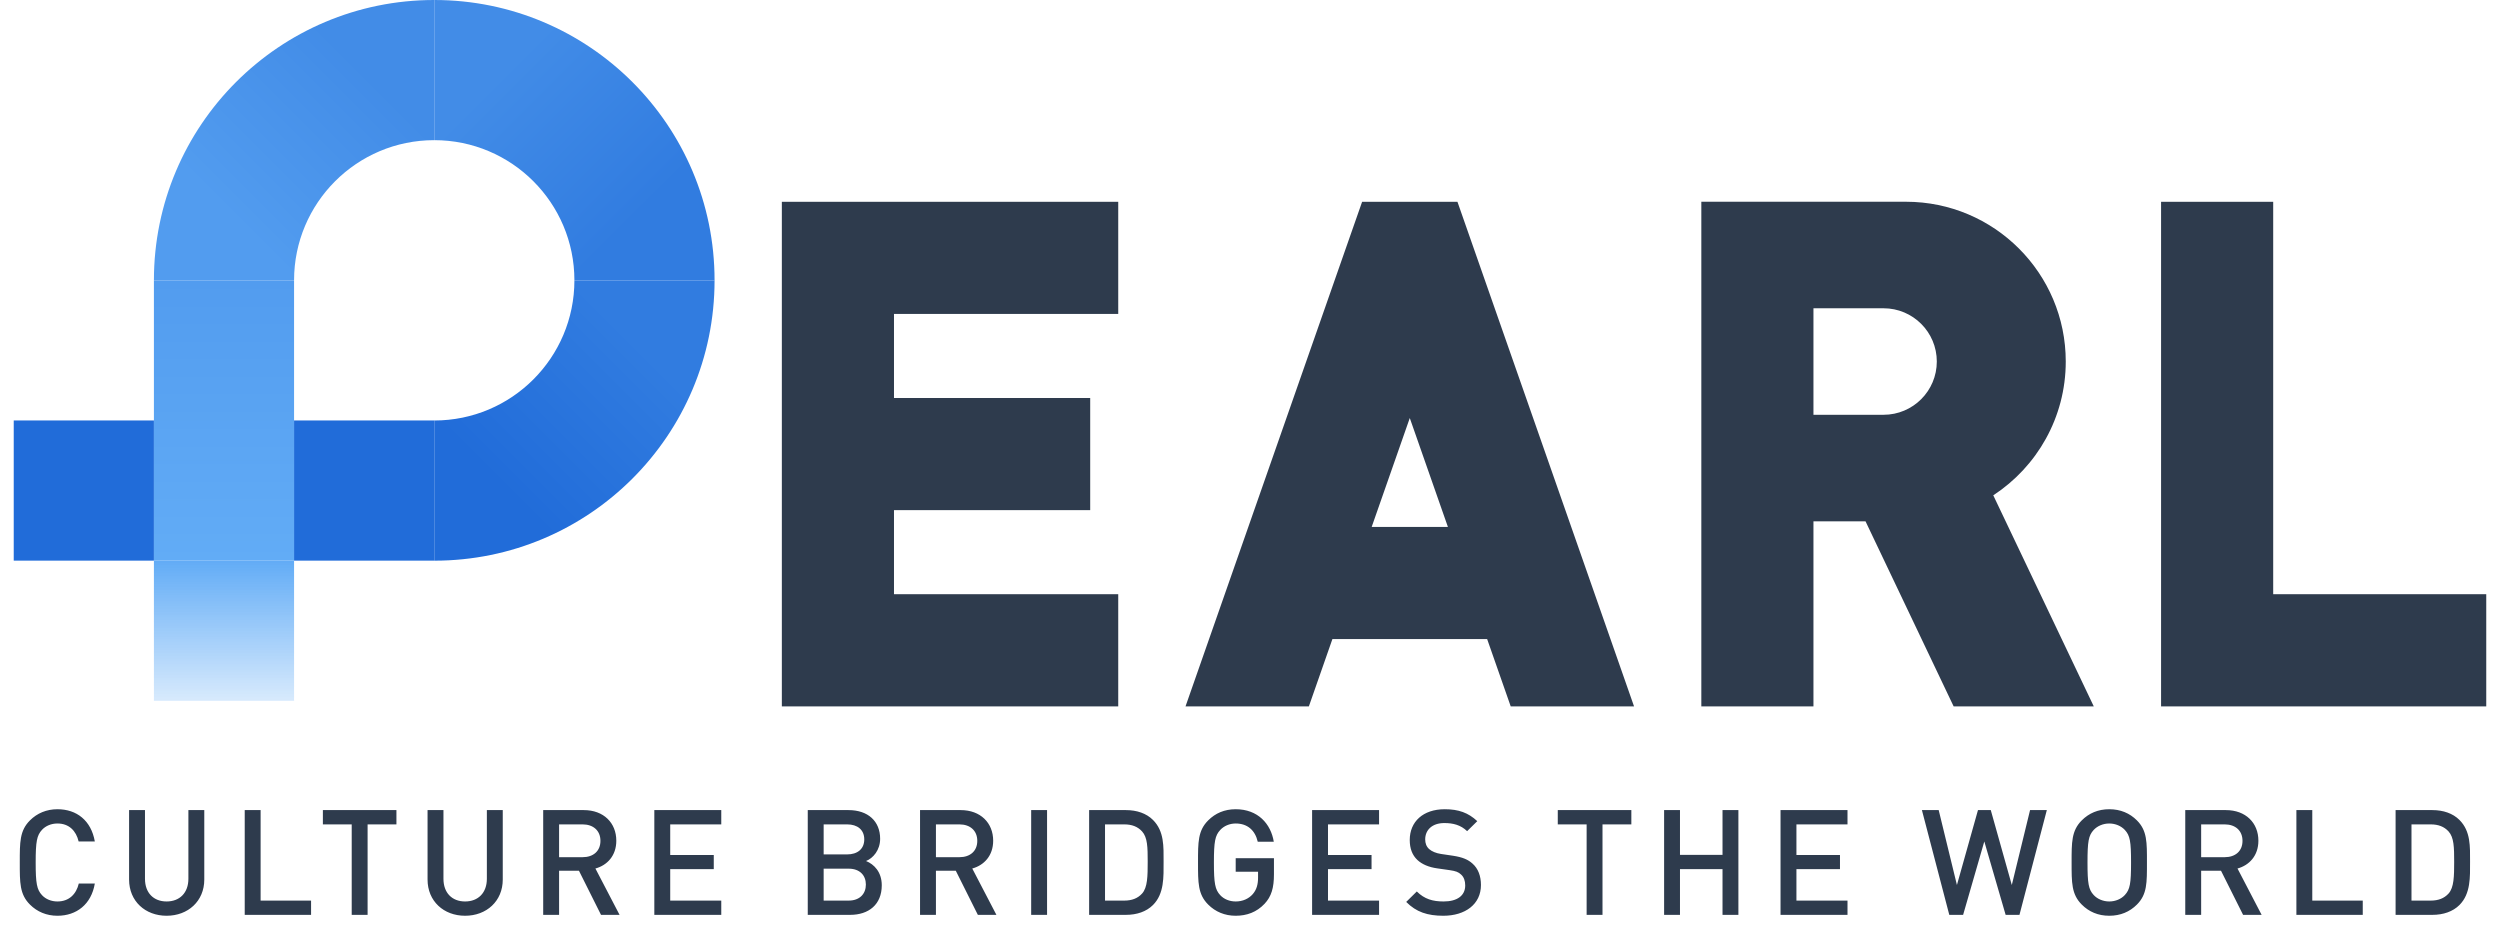 <svg width="126" height="48" viewBox="0 0 126 48" fill="none" xmlns="http://www.w3.org/2000/svg">
<path d="M56.359 15.821H45.057V20.06H54.946V25.711H45.057V29.949H56.359V35.601H45.057V35.602H39.405V10.17H56.359V15.821ZM82.356 35.602H76.14L74.952 32.21H67.153L65.967 35.602H59.75L67.944 12.188L68.651 10.17H73.455L82.356 35.602ZM96.061 10.168C100.508 10.168 104.114 13.774 104.114 18.221C104.114 21.044 102.66 23.526 100.461 24.964L105.526 35.601H98.463L94.022 26.274H91.398V35.602H85.747V10.168H96.061ZM114.569 29.949H125.307V35.601H114.569V35.602H108.918V10.17H114.569V29.949ZM69.132 26.559H72.975L71.053 21.069L69.132 26.559ZM91.398 20.905H94.931C96.413 20.905 97.615 19.703 97.615 18.221C97.615 16.739 96.413 15.537 94.931 15.537H91.398V20.905Z" fill="#2E3B4D"/>
<path d="M21.886 7.064V0C14.082 0 7.757 6.325 7.757 14.129H14.821C14.821 10.228 17.985 7.064 21.886 7.064Z" fill="url(#paint0_linear_7400_7714)"/>
<path d="M28.95 14.129H36.014C36.014 6.325 29.689 0 21.886 0V7.064C25.787 7.064 28.95 10.228 28.95 14.129Z" fill="url(#paint1_linear_7400_7714)"/>
<path d="M21.886 21.193V28.258C29.689 28.258 36.014 21.932 36.014 14.129H28.95C28.95 18.03 25.787 21.193 21.886 21.193Z" fill="url(#paint2_linear_7400_7714)"/>
<path d="M14.821 14.129H7.757V28.258H14.821V14.129Z" fill="url(#paint3_linear_7400_7714)"/>
<path d="M21.886 21.191H14.821V28.256H21.886V21.191Z" fill="#216CD9"/>
<path d="M7.757 21.191H0.692V28.256H7.757V21.191Z" fill="#216CD9"/>
<path d="M14.821 28.258H7.757V35.322H14.821V28.258Z" fill="url(#paint4_linear_7400_7714)"/>
<path d="M4.779 44.53C4.601 45.583 3.852 46.154 2.895 46.154C2.347 46.154 1.872 45.954 1.509 45.59C0.989 45.071 0.997 44.485 0.997 43.469C0.997 42.453 0.989 41.867 1.509 41.348C1.872 40.985 2.347 40.785 2.895 40.785C3.867 40.785 4.594 41.356 4.779 42.409H3.963C3.837 41.875 3.481 41.504 2.895 41.504C2.584 41.504 2.302 41.623 2.117 41.823C1.857 42.105 1.798 42.409 1.798 43.469C1.798 44.53 1.857 44.834 2.117 45.116C2.302 45.316 2.584 45.434 2.895 45.434C3.481 45.434 3.845 45.064 3.971 44.53H4.779ZM10.296 44.33C10.296 45.42 9.473 46.154 8.397 46.154C7.322 46.154 6.506 45.42 6.506 44.33V40.829H7.307V44.292C7.307 44.997 7.737 45.434 8.397 45.434C9.057 45.434 9.495 44.997 9.495 44.292V40.829H10.296V44.33ZM15.678 46.109H12.334V40.829H13.135V45.39H15.678V46.109ZM19.98 41.549H18.527V46.109H17.726V41.549H16.273V40.829H19.98V41.549ZM25.339 44.33C25.339 45.42 24.516 46.154 23.441 46.154C22.365 46.154 21.549 45.42 21.549 44.33V40.829H22.35V44.292C22.35 44.997 22.78 45.434 23.441 45.434C24.101 45.434 24.538 44.997 24.538 44.292V40.829H25.339V44.33ZM31.226 46.109H30.291L29.179 43.885H28.178V46.109H27.377V40.829H29.424C30.425 40.829 31.062 41.474 31.062 42.372C31.062 43.128 30.603 43.61 30.009 43.773L31.226 46.109ZM30.262 42.379C30.262 41.86 29.898 41.549 29.364 41.549H28.178V43.202H29.364C29.898 43.202 30.262 42.898 30.262 42.379ZM36.352 46.109H32.978V40.829H36.352V41.549H33.779V43.091H35.974V43.803H33.779V45.39H36.352V46.109ZM44.441 44.619C44.441 45.59 43.781 46.109 42.847 46.109H40.711V40.829H42.765C43.744 40.829 44.359 41.386 44.359 42.275C44.359 42.846 44.004 43.254 43.648 43.395C44.055 43.558 44.441 43.951 44.441 44.619ZM43.64 44.582C43.64 44.114 43.329 43.781 42.773 43.781H41.512V45.39H42.773C43.329 45.39 43.64 45.049 43.64 44.582ZM43.559 42.305C43.559 41.816 43.21 41.549 42.698 41.549H41.512V43.062H42.698C43.21 43.062 43.559 42.794 43.559 42.305ZM50.219 46.109H49.284L48.172 43.885H47.171V46.109H46.37V40.829H48.417C49.418 40.829 50.056 41.474 50.056 42.372C50.056 43.128 49.596 43.61 49.002 43.773L50.219 46.109ZM49.255 42.379C49.255 41.86 48.891 41.549 48.357 41.549H47.171V43.202H48.357C48.891 43.202 49.255 42.898 49.255 42.379ZM52.772 46.109H51.971V40.829H52.772V46.109ZM58.645 43.432C58.645 44.196 58.682 45.041 58.111 45.612C57.777 45.946 57.295 46.109 56.746 46.109H54.892V40.829H56.746C57.295 40.829 57.777 40.992 58.111 41.326C58.682 41.897 58.645 42.668 58.645 43.432ZM57.844 43.432C57.844 42.706 57.836 42.209 57.562 41.905C57.339 41.66 57.043 41.549 56.665 41.549H55.693V45.39H56.665C57.043 45.39 57.339 45.279 57.562 45.034C57.836 44.73 57.844 44.159 57.844 43.432ZM64.207 44.063C64.207 44.745 64.081 45.182 63.732 45.553C63.332 45.976 62.835 46.154 62.279 46.154C61.73 46.154 61.255 45.954 60.892 45.59C60.373 45.071 60.38 44.485 60.38 43.469C60.38 42.453 60.373 41.867 60.892 41.348C61.255 40.985 61.715 40.785 62.279 40.785C63.398 40.785 64.051 41.519 64.199 42.424H63.391C63.257 41.845 62.872 41.504 62.279 41.504C61.967 41.504 61.685 41.63 61.5 41.83C61.24 42.112 61.181 42.409 61.181 43.469C61.181 44.53 61.24 44.834 61.5 45.116C61.685 45.316 61.967 45.434 62.279 45.434C62.627 45.434 62.931 45.301 63.139 45.064C63.332 44.841 63.406 44.574 63.406 44.233V43.937H62.279V43.254H64.207V44.063ZM69.505 46.109H66.13V40.829H69.505V41.549H66.931V43.091H69.126V43.803H66.931V45.39H69.505V46.109ZM74.64 44.604C74.64 45.575 73.847 46.154 72.742 46.154C71.948 46.154 71.377 45.968 70.873 45.457L71.407 44.93C71.793 45.316 72.215 45.434 72.757 45.434C73.446 45.434 73.847 45.138 73.847 44.626C73.847 44.396 73.78 44.203 73.639 44.077C73.506 43.951 73.372 43.9 73.061 43.855L72.438 43.766C72.008 43.707 71.667 43.558 71.437 43.343C71.177 43.099 71.051 42.765 71.051 42.335C71.051 41.415 71.719 40.785 72.816 40.785C73.513 40.785 74.003 40.963 74.455 41.386L73.943 41.89C73.617 41.578 73.239 41.482 72.794 41.482C72.171 41.482 71.83 41.838 71.83 42.305C71.83 42.498 71.889 42.668 72.03 42.794C72.163 42.913 72.379 43.002 72.623 43.039L73.224 43.128C73.713 43.202 73.988 43.321 74.21 43.521C74.499 43.773 74.64 44.152 74.64 44.604ZM82.22 41.549H80.766V46.109H79.966V41.549H78.512V40.829H82.22V41.549ZM87.615 46.109H86.815V43.803H84.671V46.109H83.871V40.829H84.671V43.084H86.815V40.829H87.615V46.109ZM93.114 46.109H89.739V40.829H93.114V41.549H90.54V43.091H92.735V43.803H90.54V45.39H93.114V46.109ZM103.16 40.829L101.781 46.109H101.084L100.009 42.409L98.941 46.109H98.244L96.864 40.829H97.71L98.629 44.604L99.69 40.829H100.335L101.395 44.604L102.315 40.829H103.16ZM108.206 43.469C108.206 44.485 108.22 45.071 107.701 45.59C107.338 45.954 106.871 46.154 106.307 46.154C105.744 46.154 105.284 45.954 104.92 45.59C104.401 45.071 104.409 44.485 104.409 43.469C104.409 42.453 104.401 41.867 104.92 41.348C105.284 40.985 105.744 40.785 106.307 40.785C106.871 40.785 107.338 40.985 107.701 41.348C108.22 41.867 108.206 42.453 108.206 43.469ZM107.405 43.469C107.405 42.409 107.353 42.112 107.093 41.83C106.908 41.63 106.619 41.504 106.307 41.504C105.996 41.504 105.706 41.63 105.521 41.83C105.262 42.112 105.21 42.409 105.21 43.469C105.21 44.53 105.262 44.826 105.521 45.108C105.706 45.309 105.996 45.434 106.307 45.434C106.619 45.434 106.908 45.309 107.093 45.108C107.353 44.826 107.405 44.53 107.405 43.469ZM113.986 46.109H113.052L111.939 43.885H110.938V46.109H110.137V40.829H112.184C113.185 40.829 113.823 41.474 113.823 42.372C113.823 43.128 113.363 43.61 112.77 43.773L113.986 46.109ZM113.022 42.379C113.022 41.86 112.659 41.549 112.125 41.549H110.938V43.202H112.125C112.659 43.202 113.022 42.898 113.022 42.379ZM119.083 46.109H115.738V40.829H116.539V45.39H119.083V46.109ZM124.491 43.432C124.491 44.196 124.528 45.041 123.957 45.612C123.623 45.946 123.141 46.109 122.592 46.109H120.738V40.829H122.592C123.141 40.829 123.623 40.992 123.957 41.326C124.528 41.897 124.491 42.668 124.491 43.432ZM123.69 43.432C123.69 42.706 123.682 42.209 123.408 41.905C123.185 41.66 122.889 41.549 122.511 41.549H121.539V45.39H122.511C122.889 45.39 123.185 45.279 123.408 45.034C123.682 44.73 123.69 44.159 123.69 43.432Z" fill="#2E3B4D"/>
<defs>
<linearGradient id="paint0_linear_7400_7714" x1="21.886" y1="7.064" x2="14.821" y2="14.129" gradientUnits="userSpaceOnUse">
<stop stop-color="#428CE7"/>
<stop offset="1" stop-color="#529CEF"/>
</linearGradient>
<linearGradient id="paint1_linear_7400_7714" x1="21.886" y1="7.064" x2="28.95" y2="14.129" gradientUnits="userSpaceOnUse">
<stop stop-color="#428CE7"/>
<stop offset="1" stop-color="#317CE0"/>
</linearGradient>
<linearGradient id="paint2_linear_7400_7714" x1="28.95" y1="14.129" x2="21.886" y2="21.193" gradientUnits="userSpaceOnUse">
<stop stop-color="#317CE0"/>
<stop offset="1" stop-color="#216CD9"/>
</linearGradient>
<linearGradient id="paint3_linear_7400_7714" x1="11.289" y1="14.129" x2="11.289" y2="28.258" gradientUnits="userSpaceOnUse">
<stop stop-color="#529CEF"/>
<stop offset="1" stop-color="#62ACF6"/>
</linearGradient>
<linearGradient id="paint4_linear_7400_7714" x1="11.289" y1="28.258" x2="11.289" y2="35.322" gradientUnits="userSpaceOnUse">
<stop stop-color="#62ACF6"/>
<stop offset="1" stop-color="#62ACF6" stop-opacity="0.25"/>
</linearGradient>
</defs>
</svg>
